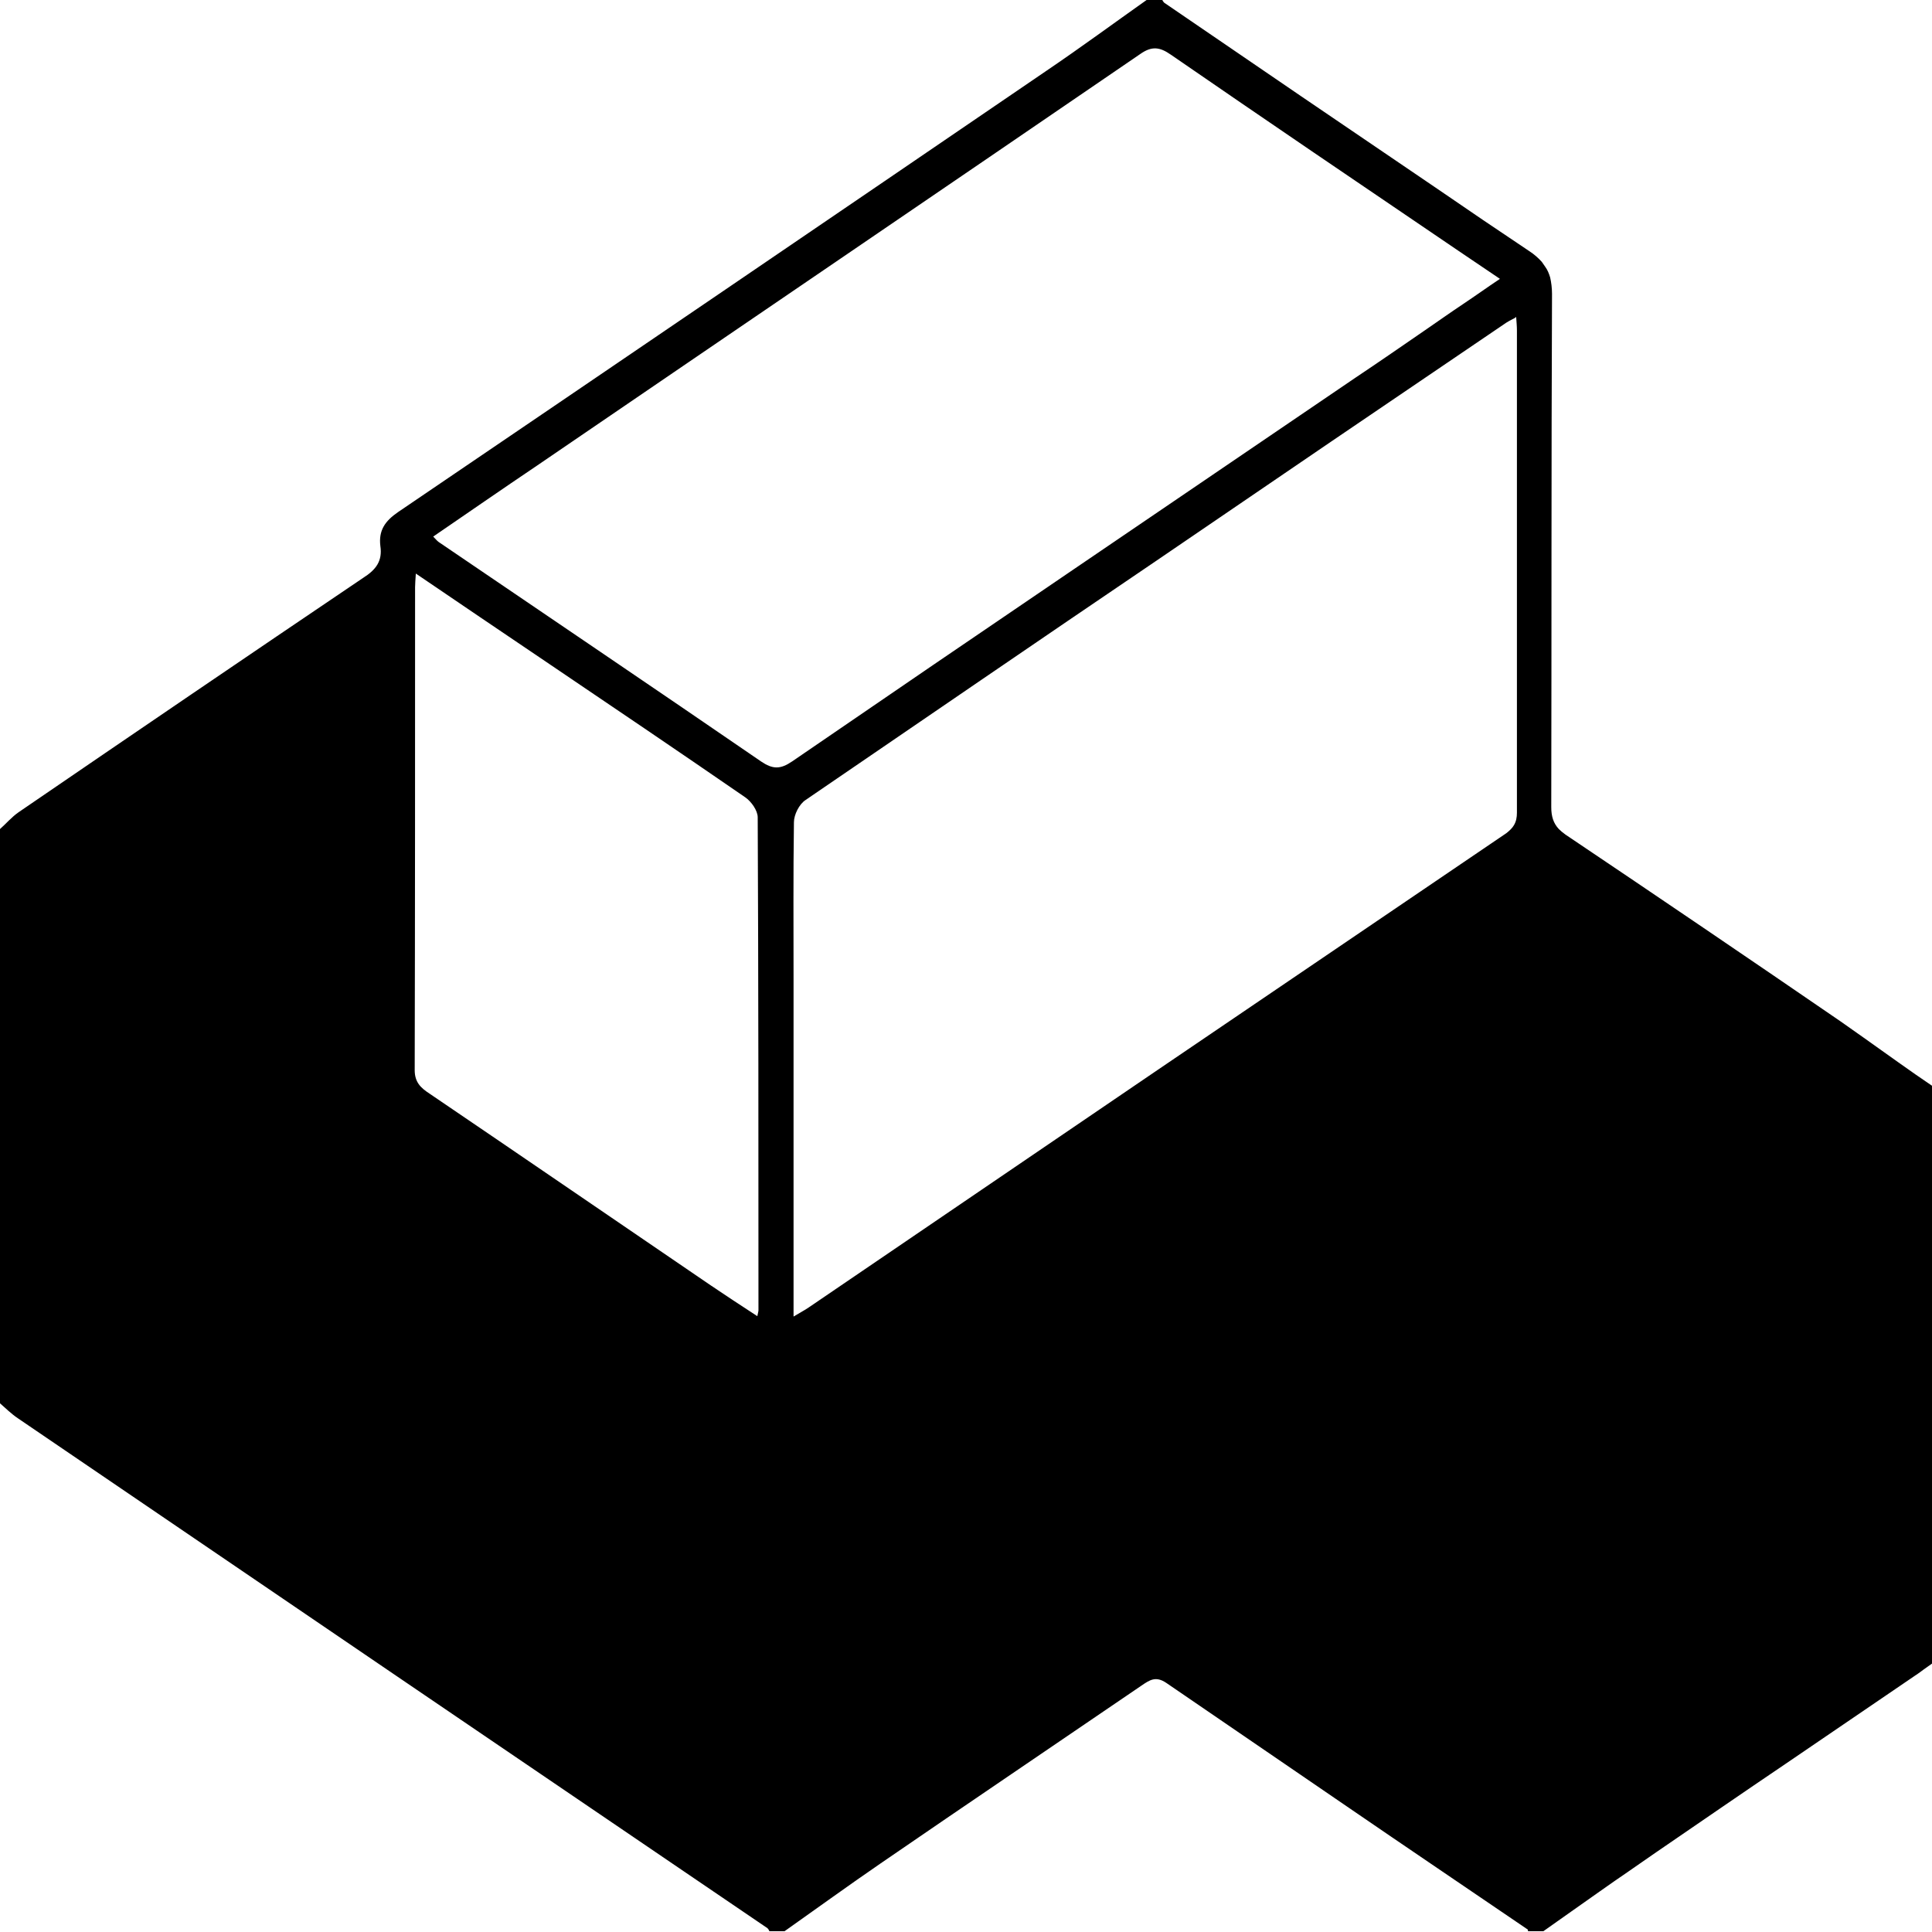 <?xml version="1.0" encoding="utf-8"?>
<!-- Generator: Adobe Illustrator 28.2.0, SVG Export Plug-In . SVG Version: 6.00 Build 0)  -->
<svg version="1.1" id="Layer_1" xmlns="http://www.w3.org/2000/svg" xmlns:xlink="http://www.w3.org/1999/xlink" x="0px" y="0px"
	 viewBox="0 0 512 512" style="enable-background:new 0 0 512 512;" xml:space="preserve">
<path d="M493.9,275c-2-1.4-4.1-2.9-6.1-4.3c-24.2-16.6-48.5-33.1-72.9-49.5c-0.7-0.5-1.3-1-1.8-1.5c-1.4-1.5-2-3.3-2-5.8
	c0.1-45.3,0-90.7,0.2-136c0-1.6-0.2-3.1-0.5-4.4c-0.3-1-0.7-2-1.3-2.8c-0.3-0.4-0.6-0.9-0.9-1.3c-0.9-1-2-2-3.4-2.9
	c-8.1-5.4-16.2-10.9-24.2-16.4c-24.2-16.4-48.4-32.9-72.5-49.4c-0.2-0.2-0.4-0.5-0.5-0.8c-1.3,0-2.7,0-4,0
	c-8.9,6.3-17.6,12.7-26.6,18.8c-57.3,39.1-114.6,78.1-171.9,117c-3.5,2.4-5.2,4.9-4.7,9c0.6,4-1.2,6.3-4.5,8.4
	C65.8,173.7,35.4,194.4,5,215.2c-1.9,1.3-3.4,3.1-5.1,4.6c0,50.7,0,101.3,0,152c1.6,1.4,3.1,2.9,4.9,4.1C71,421,137.2,466,203.4,511
	c0.2,0.2,0.4,0.5,0.5,0.8c1.3,0,2.7,0,4,0c8.5-6,16.9-12.1,25.5-18c23-15.8,46.1-31.4,69.1-47.1c2.2-1.5,3.8-2.6,6.6-0.7
	c15.9,10.9,31.9,21.8,47.8,32.7s31.9,21.7,47.9,32.6c0.1,0,0.1,0.1,0.1,0.2s0,0.2,0.1,0.3c1.3,0,2.7,0,4,0c2.5-1.8,5-3.5,7.5-5.3
	c5-3.5,10-7.1,15-10.5c2.5-1.7,5-3.5,7.5-5.2c11.4-7.8,22.7-15.6,34.1-23.3c11.4-7.8,22.8-15.5,34.2-23.3c0.8-0.5,1.6-1.1,2.4-1.7
	s1.6-1.1,2.4-1.7c0-51,0-102,0-153C506,283.7,500,279.3,493.9,275z M201,347.2c0,0.3-0.1,0.6-0.3,1.6c-4.3-2.8-8.4-5.5-12.4-8.2
	c-24.8-16.9-49.6-33.9-74.5-50.8c-2.3-1.5-3.9-3-3.9-6.2c0.1-42.7,0.1-85.3,0.1-128c0-0.9,0.1-1.9,0.2-3.6
	c11.6,7.9,22.7,15.4,33.8,22.9c17.9,12.1,35.8,24.2,53.5,36.4c1.6,1.1,3.3,3.5,3.3,5.3C201,260.2,201,303.7,201,347.2z M201.7,201.8
	c-28.4-19.5-57-38.8-85.5-58.2c-0.4-0.3-0.7-0.7-1.4-1.4c9.2-6.3,18.3-12.6,27.5-18.8C195.6,87,249,50.7,302.2,14.3
	c3-2.1,5.1-1.9,8.1,0.2c25.1,17.3,50.3,34.4,76.1,51.9c3.7,2.5,7.4,5,11.1,7.5c-3.3,2.2-6.5,4.5-9.8,6.7s-6.4,4.4-9.6,6.6
	c-6.4,4.4-12.6,8.7-18.9,12.9c-24.9,16.9-49.8,33.9-74.7,50.8s-49.8,33.9-74.6,50.9C206.8,203.9,204.8,203.9,201.7,201.8z
	 M402,215.4c0,1.2-0.2,2.3-0.8,3.3c-0.4,0.7-1.1,1.4-2,2.1c-30.8,20.9-61.7,41.9-92.5,62.8c-30.8,21-61.6,41.9-92.4,62.9
	c-1,0.7-2.2,1.3-4,2.4c0-30.4,0-59.7,0-89c0-14-0.1-28,0.1-42c0-2,1.4-4.8,3.1-5.9c30.9-21.1,61.8-42.3,92.8-63.3
	c30.9-21.1,61.9-42.2,92.9-63.2c0.5-0.3,1-0.6,1.8-1c0.3-0.1,0.5-0.3,0.8-0.5c0.1,1.4,0.2,2.5,0.2,3.6c0,0.4,0,0.7,0,1.1
	c0,42,0,84,0,126C402,214.8,402,215.1,402,215.4z"/>
</svg>
